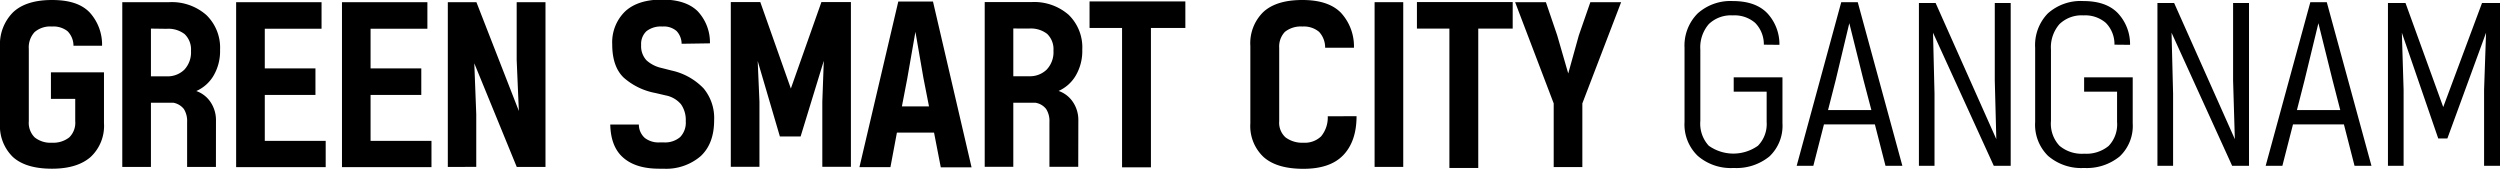 <svg xmlns="http://www.w3.org/2000/svg" viewBox="0 0 471.23 31.82"><g id="레이어_2" data-name="레이어 2"><g id="레이어_1-2" data-name="레이어 1"><path d="M128.48,8.25a3.56,3.56,0,0,0-.94-2.39A3.64,3.64,0,0,0,124.85,5a4.42,4.42,0,0,0-3,.88,3.3,3.3,0,0,0-1,2.6,3.91,3.91,0,0,0,1,2.88,6.17,6.17,0,0,0,2.84,1.45l1.92.49a11.85,11.85,0,0,1,6,3.35,8.73,8.73,0,0,1,2,6q0,4.45-2.57,6.81a10,10,0,0,1-7,2.34h-.73c-3,0-5.21-.68-6.81-2.06s-2.41-3.46-2.47-6.27h5.39A3.39,3.39,0,0,0,121.54,26a4.2,4.2,0,0,0,2.82.84h.73a4.37,4.37,0,0,0,3.11-1,3.9,3.9,0,0,0,1.06-3,5.14,5.14,0,0,0-.9-3.19,5,5,0,0,0-2.9-1.67l-1.92-.45a12.43,12.43,0,0,1-6-2.92c-1.42-1.38-2.14-3.46-2.14-6.23a8.13,8.13,0,0,1,2.39-6.19q2.39-2.26,7-2.27,4.44,0,6.68,2.16a8.57,8.57,0,0,1,2.35,6.09Z"/><path d="M176.06,25h-7l-1.22,6.5H162L169.32.29h6.54l7.27,31.25h-5.8Zm-2-10.29L172.55,6,171,14.87l-1,5.19h5.11Z"/><path d="M149.07,16.69,154.83.39h5.56V31.44H155V19.18l.28-7.72-4.37,14.26H147L142.82,11.5l.33,7.68V31.44h-5.4V.39h5.56Z"/><path d="M203.24,31.44h-5.43V23a4.16,4.16,0,0,0-.62-2.45,3.17,3.17,0,0,0-2-1.18H191V31.44h-5.39V.39h8.83a9.86,9.86,0,0,1,7,2.41A8.55,8.55,0,0,1,204,9.38a9.12,9.12,0,0,1-1.25,4.9,7.11,7.11,0,0,1-3.21,2.86,5.36,5.36,0,0,1,2.72,2.12,6.06,6.06,0,0,1,1,3.39ZM191,5.37v9h3a4.51,4.51,0,0,0,3.29-1.25,4.77,4.77,0,0,0,1.28-3.57,4,4,0,0,0-1.2-3.17,5,5,0,0,0-3.37-1Z"/><path d="M216.94,5.27V31.54H211.5V5.27h-6.13v-5h18.06v5Z"/><path d="M0,8.82A8.54,8.54,0,0,1,2.45,2.33C4.08.78,6.54,0,9.8,0s5.54.76,7.05,2.29a9,9,0,0,1,2.39,6.33H13.85a3.88,3.88,0,0,0-1.12-2.74A4.26,4.26,0,0,0,9.8,5,4.5,4.5,0,0,0,6.52,6.05,4.23,4.23,0,0,0,5.43,9.23V22.84A3.87,3.87,0,0,0,6.54,25.9a4.77,4.77,0,0,0,3.26,1,4.87,4.87,0,0,0,3.25-1,3.85,3.85,0,0,0,1.13-3.08V18.63H9.6v-5h10v9.6a8,8,0,0,1-2.53,6.37q-2.53,2.2-7.28,2.2c-3.26,0-5.72-.73-7.35-2.2A8.15,8.15,0,0,1,0,23.25Z"/><path d="M40.7,31.46H35.27V23a4.24,4.24,0,0,0-.61-2.45,3.28,3.28,0,0,0-2-1.19H28.45V31.46h-5.4V.41h8.83a9.84,9.84,0,0,1,7,2.41,8.55,8.55,0,0,1,2.6,6.58,9.12,9.12,0,0,1-1.25,4.9A7.14,7.14,0,0,1,37,17.16a5.34,5.34,0,0,1,2.71,2.12,6.06,6.06,0,0,1,1,3.39ZM28.45,5.39v9h3a4.51,4.51,0,0,0,3.29-1.25A4.77,4.77,0,0,0,36,9.6a4,4,0,0,0-1.2-3.17,5,5,0,0,0-3.37-1Z"/><path d="M60.61.41v5H49.91v7.48h9.55v5H49.91v8.66H61.39v4.95H44.51V.41Z"/><path d="M80.56.41v5H69.85v7.48h9.56v5H69.85v8.66H81.33v4.95H64.46V.41Z"/><path d="M89.8.41l8,20.51-.41-9.61V.41h5.43V31.46H97.4l-8-19.53.37,9.6v9.93H84.41V.41Z"/><path d="M255.7,21.9c0,3.18-.86,5.63-2.51,7.35s-4.15,2.57-7.5,2.57-5.82-.73-7.49-2.2a8,8,0,0,1-2.52-6.37V8.66a8.22,8.22,0,0,1,2.46-6.41Q240.59,0,245.49,0c3.27,0,5.68.8,7.25,2.39A9.34,9.34,0,0,1,255.21,9h-5.43a4.32,4.32,0,0,0-1.15-3,4.45,4.45,0,0,0-3.14-1,4.79,4.79,0,0,0-3.29,1A4,4,0,0,0,241.12,9V22.84a3.71,3.71,0,0,0,1.2,3.06,5.24,5.24,0,0,0,3.37,1,4.41,4.41,0,0,0,3.33-1.2,5.58,5.58,0,0,0,1.25-3.78Z"/><path d="M259.1,31.46V.41h5.4V31.46Z"/><path d="M278.64,5.39V31.66H273.2V5.39h-6.12v-5h18.05v5Z"/><path d="M295.6,13.85l2-7.19L299.77.41h5.8l-7.31,19.08v12h-5.4v-12L285.59.41h5.8l2.13,6.25Z"/><path d="M332.47,8.42a5.75,5.75,0,0,0-1.64-4.11,5.94,5.94,0,0,0-4.21-1.41,6,6,0,0,0-4.53,1.65,6.69,6.69,0,0,0-1.59,4.81V22.8a6.12,6.12,0,0,0,1.59,4.67,8,8,0,0,0,9.27,0A5.83,5.83,0,0,0,333,23V17.28h-6.21v-2.7h9.19v8.67a7.94,7.94,0,0,1-2.45,6.23,9.81,9.81,0,0,1-6.74,2.18A9.51,9.51,0,0,1,320,29.37,8.2,8.2,0,0,1,317.52,23V9A8.57,8.57,0,0,1,320,2.53,9.25,9.25,0,0,1,326.62.2q4.26,0,6.46,2.25a8.58,8.58,0,0,1,2.33,6Z"/><path d="M353.4,23.45h-9.6l-2,7.8h-3.14L347.06.41h3.11l8.41,30.84H355.4ZM351.23,15,348.58,4.37,346,15.16l-1.43,5.59h8.17Z"/><path d="M376.29,26.23,376,15.16V.57h3V31.25h-3.19L364.36,6.17l.28,11.52V31.25H361.7V.57h3.15Z"/><path d="M398.56,8.42a5.71,5.71,0,0,0-1.63-4.11,5.94,5.94,0,0,0-4.21-1.41,6,6,0,0,0-4.53,1.65,6.65,6.65,0,0,0-1.6,4.81V22.8a6.09,6.09,0,0,0,1.6,4.67,6.53,6.53,0,0,0,4.65,1.5,6.62,6.62,0,0,0,4.62-1.46A5.86,5.86,0,0,0,399.05,23V17.28h-6.21v-2.7H402v8.67a7.9,7.9,0,0,1-2.45,6.23,9.79,9.79,0,0,1-6.74,2.18,9.55,9.55,0,0,1-6.78-2.29A8.23,8.23,0,0,1,383.61,23V9A8.57,8.57,0,0,1,386,2.53,9.27,9.27,0,0,1,392.72.2q4.25,0,6.45,2.25a8.54,8.54,0,0,1,2.33,6Z"/><path d="M421.25,26.23l-.33-11.07V.57h3V31.25h-3.18L409.32,6.17l.29,11.52V31.25h-2.95V.57h3.15Z"/><path d="M441.81,23.45h-9.6l-2,7.8h-3.15L435.48.41h3.1L447,31.25h-3.19ZM439.64,15,437,4.37l-2.62,10.79-1.43,5.59h8.17Z"/><path d="M460.53,20.18,467.84.57h3.39V31.25h-3V16.91l.37-10.74L461.31,26.1h-1.72L452.73,6.17l.33,10.74V31.25h-2.95V.57h3.31Z"/></g></g></svg>